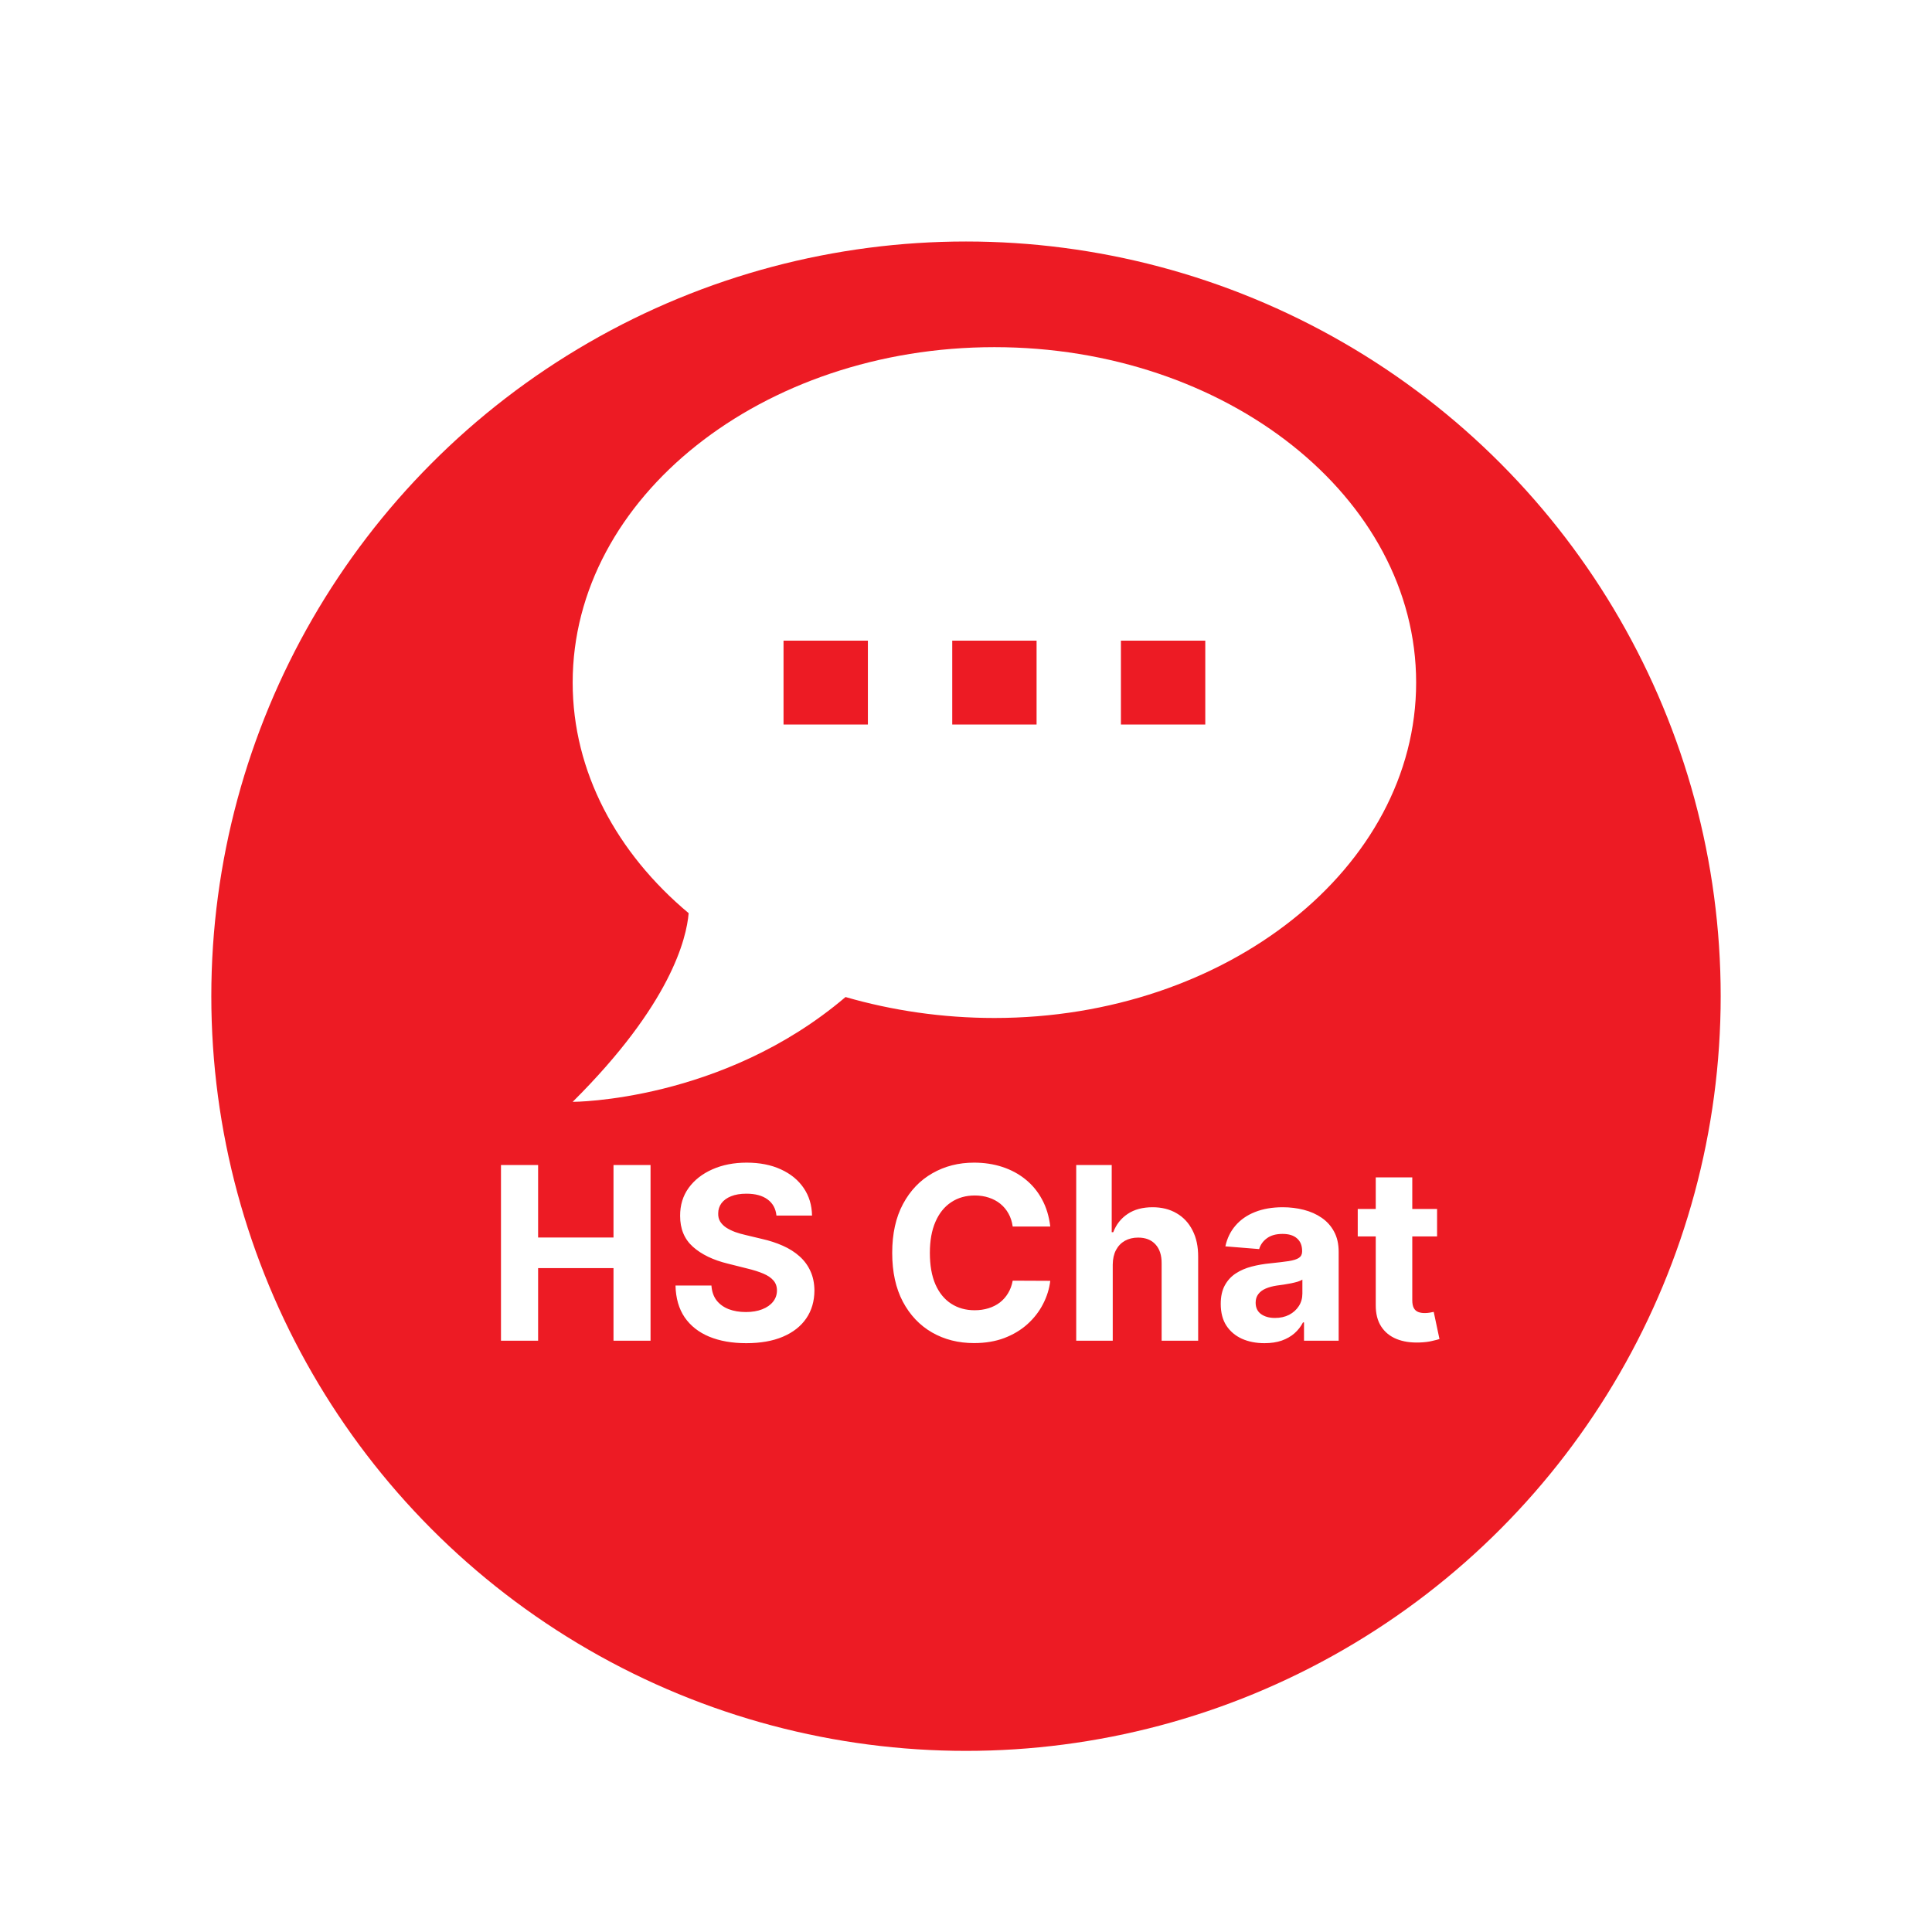 <svg width="128" height="128" viewBox="0 0 128 128" fill="none" xmlns="http://www.w3.org/2000/svg">
<g filter="url(#filter0_dd_506_539)">
<circle cx="64" cy="58" r="50" fill="#ED1B24"/>
</g>
<path d="M65.882 23C81.25 23 93.823 32.944 93.823 45.222C93.823 57.5 81.25 67.444 65.882 67.444C62.417 67.444 59.092 66.944 56.019 66.056C47.86 73 37.941 73 37.941 73C44.451 66.528 45.485 62.167 45.625 60.5C40.875 56.528 37.941 51.139 37.941 45.222C37.941 32.944 50.514 23 65.882 23ZM79.853 48V42.444H74.264V48H79.853ZM68.676 48V42.444H63.088V48H68.676ZM57.5 48V42.444H51.911V48H57.5Z" fill="white"/>
<path d="M33.191 88.824V77.187H35.651V81.989H40.646V77.187H43.1V88.824H40.646V84.017H35.651V88.824H33.191ZM51.441 80.534C51.396 80.076 51.2 79.72 50.856 79.466C50.511 79.212 50.043 79.085 49.452 79.085C49.051 79.085 48.712 79.142 48.435 79.255C48.159 79.365 47.947 79.519 47.799 79.716C47.655 79.913 47.583 80.136 47.583 80.386C47.575 80.595 47.619 80.776 47.714 80.932C47.812 81.087 47.947 81.222 48.117 81.335C48.288 81.445 48.485 81.541 48.708 81.625C48.932 81.704 49.17 81.773 49.424 81.829L50.469 82.079C50.977 82.193 51.443 82.345 51.867 82.534C52.291 82.723 52.659 82.956 52.969 83.233C53.28 83.509 53.521 83.835 53.691 84.21C53.865 84.585 53.954 85.015 53.958 85.5C53.954 86.212 53.773 86.829 53.413 87.352C53.057 87.871 52.541 88.275 51.867 88.562C51.197 88.847 50.388 88.989 49.441 88.989C48.502 88.989 47.684 88.845 46.986 88.557C46.293 88.269 45.752 87.843 45.361 87.278C44.975 86.71 44.773 86.007 44.754 85.17H47.134C47.161 85.561 47.273 85.886 47.469 86.148C47.67 86.405 47.937 86.6 48.271 86.733C48.608 86.862 48.988 86.926 49.413 86.926C49.829 86.926 50.191 86.865 50.498 86.744C50.809 86.623 51.049 86.454 51.219 86.239C51.39 86.023 51.475 85.775 51.475 85.494C51.475 85.233 51.398 85.013 51.242 84.835C51.091 84.657 50.867 84.505 50.572 84.38C50.28 84.255 49.922 84.142 49.498 84.04L48.231 83.722C47.25 83.483 46.475 83.11 45.907 82.602C45.339 82.095 45.057 81.411 45.06 80.551C45.057 79.847 45.244 79.231 45.623 78.704C46.005 78.178 46.53 77.767 47.197 77.472C47.863 77.176 48.621 77.028 49.469 77.028C50.333 77.028 51.087 77.176 51.731 77.472C52.379 77.767 52.882 78.178 53.242 78.704C53.602 79.231 53.788 79.841 53.799 80.534H51.441ZM69.583 81.261H67.094C67.049 80.939 66.956 80.653 66.816 80.403C66.676 80.15 66.496 79.934 66.276 79.755C66.057 79.578 65.803 79.441 65.515 79.347C65.231 79.252 64.922 79.204 64.589 79.204C63.986 79.204 63.462 79.354 63.015 79.653C62.568 79.949 62.221 80.38 61.975 80.949C61.729 81.513 61.606 82.199 61.606 83.005C61.606 83.835 61.729 84.532 61.975 85.097C62.225 85.661 62.574 86.087 63.021 86.375C63.468 86.663 63.985 86.807 64.572 86.807C64.901 86.807 65.206 86.763 65.487 86.676C65.771 86.589 66.022 86.462 66.242 86.295C66.462 86.125 66.644 85.918 66.788 85.676C66.935 85.434 67.038 85.157 67.094 84.847L69.583 84.858C69.519 85.392 69.358 85.907 69.1 86.403C68.846 86.896 68.504 87.337 68.072 87.727C67.644 88.114 67.132 88.42 66.538 88.648C65.947 88.871 65.278 88.983 64.532 88.983C63.494 88.983 62.566 88.748 61.748 88.278C60.934 87.809 60.289 87.129 59.816 86.239C59.346 85.348 59.111 84.271 59.111 83.005C59.111 81.737 59.35 80.657 59.827 79.767C60.305 78.877 60.952 78.199 61.771 77.733C62.589 77.263 63.509 77.028 64.532 77.028C65.206 77.028 65.831 77.123 66.407 77.312C66.987 77.502 67.5 77.778 67.947 78.142C68.394 78.502 68.757 78.943 69.038 79.466C69.322 79.989 69.504 80.587 69.583 81.261ZM73.722 83.778V88.824H71.302V77.187H73.654V81.636H73.756C73.953 81.121 74.272 80.718 74.711 80.426C75.15 80.13 75.701 79.983 76.364 79.983C76.97 79.983 77.499 80.115 77.95 80.38C78.404 80.642 78.756 81.019 79.006 81.511C79.26 82 79.385 82.585 79.381 83.267V88.824H76.961V83.699C76.965 83.161 76.828 82.742 76.552 82.443C76.279 82.144 75.897 81.994 75.404 81.994C75.075 81.994 74.783 82.064 74.529 82.204C74.279 82.345 74.082 82.549 73.938 82.818C73.798 83.083 73.726 83.403 73.722 83.778ZM83.775 88.989C83.218 88.989 82.722 88.892 82.286 88.699C81.851 88.502 81.506 88.212 81.252 87.829C81.002 87.443 80.877 86.962 80.877 86.386C80.877 85.901 80.966 85.494 81.144 85.165C81.322 84.835 81.565 84.57 81.871 84.369C82.178 84.168 82.527 84.017 82.917 83.915C83.311 83.812 83.724 83.74 84.156 83.699C84.663 83.646 85.072 83.597 85.383 83.551C85.693 83.502 85.919 83.43 86.059 83.335C86.199 83.24 86.269 83.1 86.269 82.915V82.88C86.269 82.521 86.156 82.242 85.928 82.045C85.705 81.848 85.387 81.75 84.974 81.75C84.538 81.75 84.192 81.847 83.934 82.04C83.676 82.229 83.506 82.468 83.423 82.755L81.184 82.574C81.298 82.043 81.521 81.585 81.854 81.199C82.188 80.809 82.618 80.509 83.144 80.301C83.674 80.089 84.288 79.983 84.985 79.983C85.47 79.983 85.934 80.04 86.377 80.153C86.824 80.267 87.22 80.443 87.565 80.682C87.913 80.92 88.188 81.227 88.388 81.602C88.589 81.973 88.69 82.418 88.69 82.937V88.824H86.394V87.614H86.326C86.186 87.886 85.998 88.127 85.763 88.335C85.529 88.54 85.246 88.701 84.917 88.818C84.587 88.932 84.207 88.989 83.775 88.989ZM84.468 87.318C84.824 87.318 85.138 87.248 85.411 87.108C85.684 86.964 85.898 86.771 86.053 86.528C86.209 86.286 86.286 86.011 86.286 85.704V84.778C86.21 84.828 86.106 84.873 85.974 84.915C85.845 84.953 85.699 84.989 85.536 85.023C85.373 85.053 85.21 85.081 85.048 85.108C84.885 85.13 84.737 85.151 84.604 85.17C84.32 85.212 84.072 85.278 83.86 85.369C83.648 85.46 83.483 85.583 83.366 85.739C83.248 85.89 83.19 86.079 83.19 86.307C83.19 86.636 83.309 86.888 83.548 87.062C83.79 87.233 84.097 87.318 84.468 87.318ZM95.21 80.097V81.915H89.954V80.097H95.21ZM91.147 78.005H93.567V86.142C93.567 86.365 93.602 86.54 93.67 86.665C93.738 86.786 93.833 86.871 93.954 86.92C94.079 86.97 94.223 86.994 94.386 86.994C94.499 86.994 94.613 86.985 94.727 86.966C94.84 86.943 94.927 86.926 94.988 86.915L95.369 88.716C95.247 88.754 95.077 88.797 94.857 88.847C94.638 88.9 94.371 88.932 94.056 88.943C93.473 88.966 92.961 88.888 92.522 88.71C92.086 88.532 91.747 88.255 91.505 87.88C91.263 87.505 91.143 87.032 91.147 86.46V78.005Z" fill="white"/>
<defs>
<filter id="filter0_dd_506_539" x="0" y="0" width="128" height="128" filterUnits="userSpaceOnUse" color-interpolation-filters="sRGB">
<feFlood flood-opacity="0" result="BackgroundImageFix"/>
<feColorMatrix in="SourceAlpha" type="matrix" values="0 0 0 0 0 0 0 0 0 0 0 0 0 0 0 0 0 0 127 0" result="hardAlpha"/>
<feMorphology radius="4" operator="dilate" in="SourceAlpha" result="effect1_dropShadow_506_539"/>
<feOffset dy="6"/>
<feGaussianBlur stdDeviation="5"/>
<feColorMatrix type="matrix" values="0 0 0 0 0 0 0 0 0 0 0 0 0 0 0 0 0 0 0.15 0"/>
<feBlend mode="normal" in2="BackgroundImageFix" result="effect1_dropShadow_506_539"/>
<feColorMatrix in="SourceAlpha" type="matrix" values="0 0 0 0 0 0 0 0 0 0 0 0 0 0 0 0 0 0 127 0" result="hardAlpha"/>
<feOffset dy="2"/>
<feGaussianBlur stdDeviation="1.5"/>
<feColorMatrix type="matrix" values="0 0 0 0 0 0 0 0 0 0 0 0 0 0 0 0 0 0 0.3 0"/>
<feBlend mode="normal" in2="effect1_dropShadow_506_539" result="effect2_dropShadow_506_539"/>
<feBlend mode="normal" in="SourceGraphic" in2="effect2_dropShadow_506_539" result="shape"/>
</filter>
</defs>
</svg>
